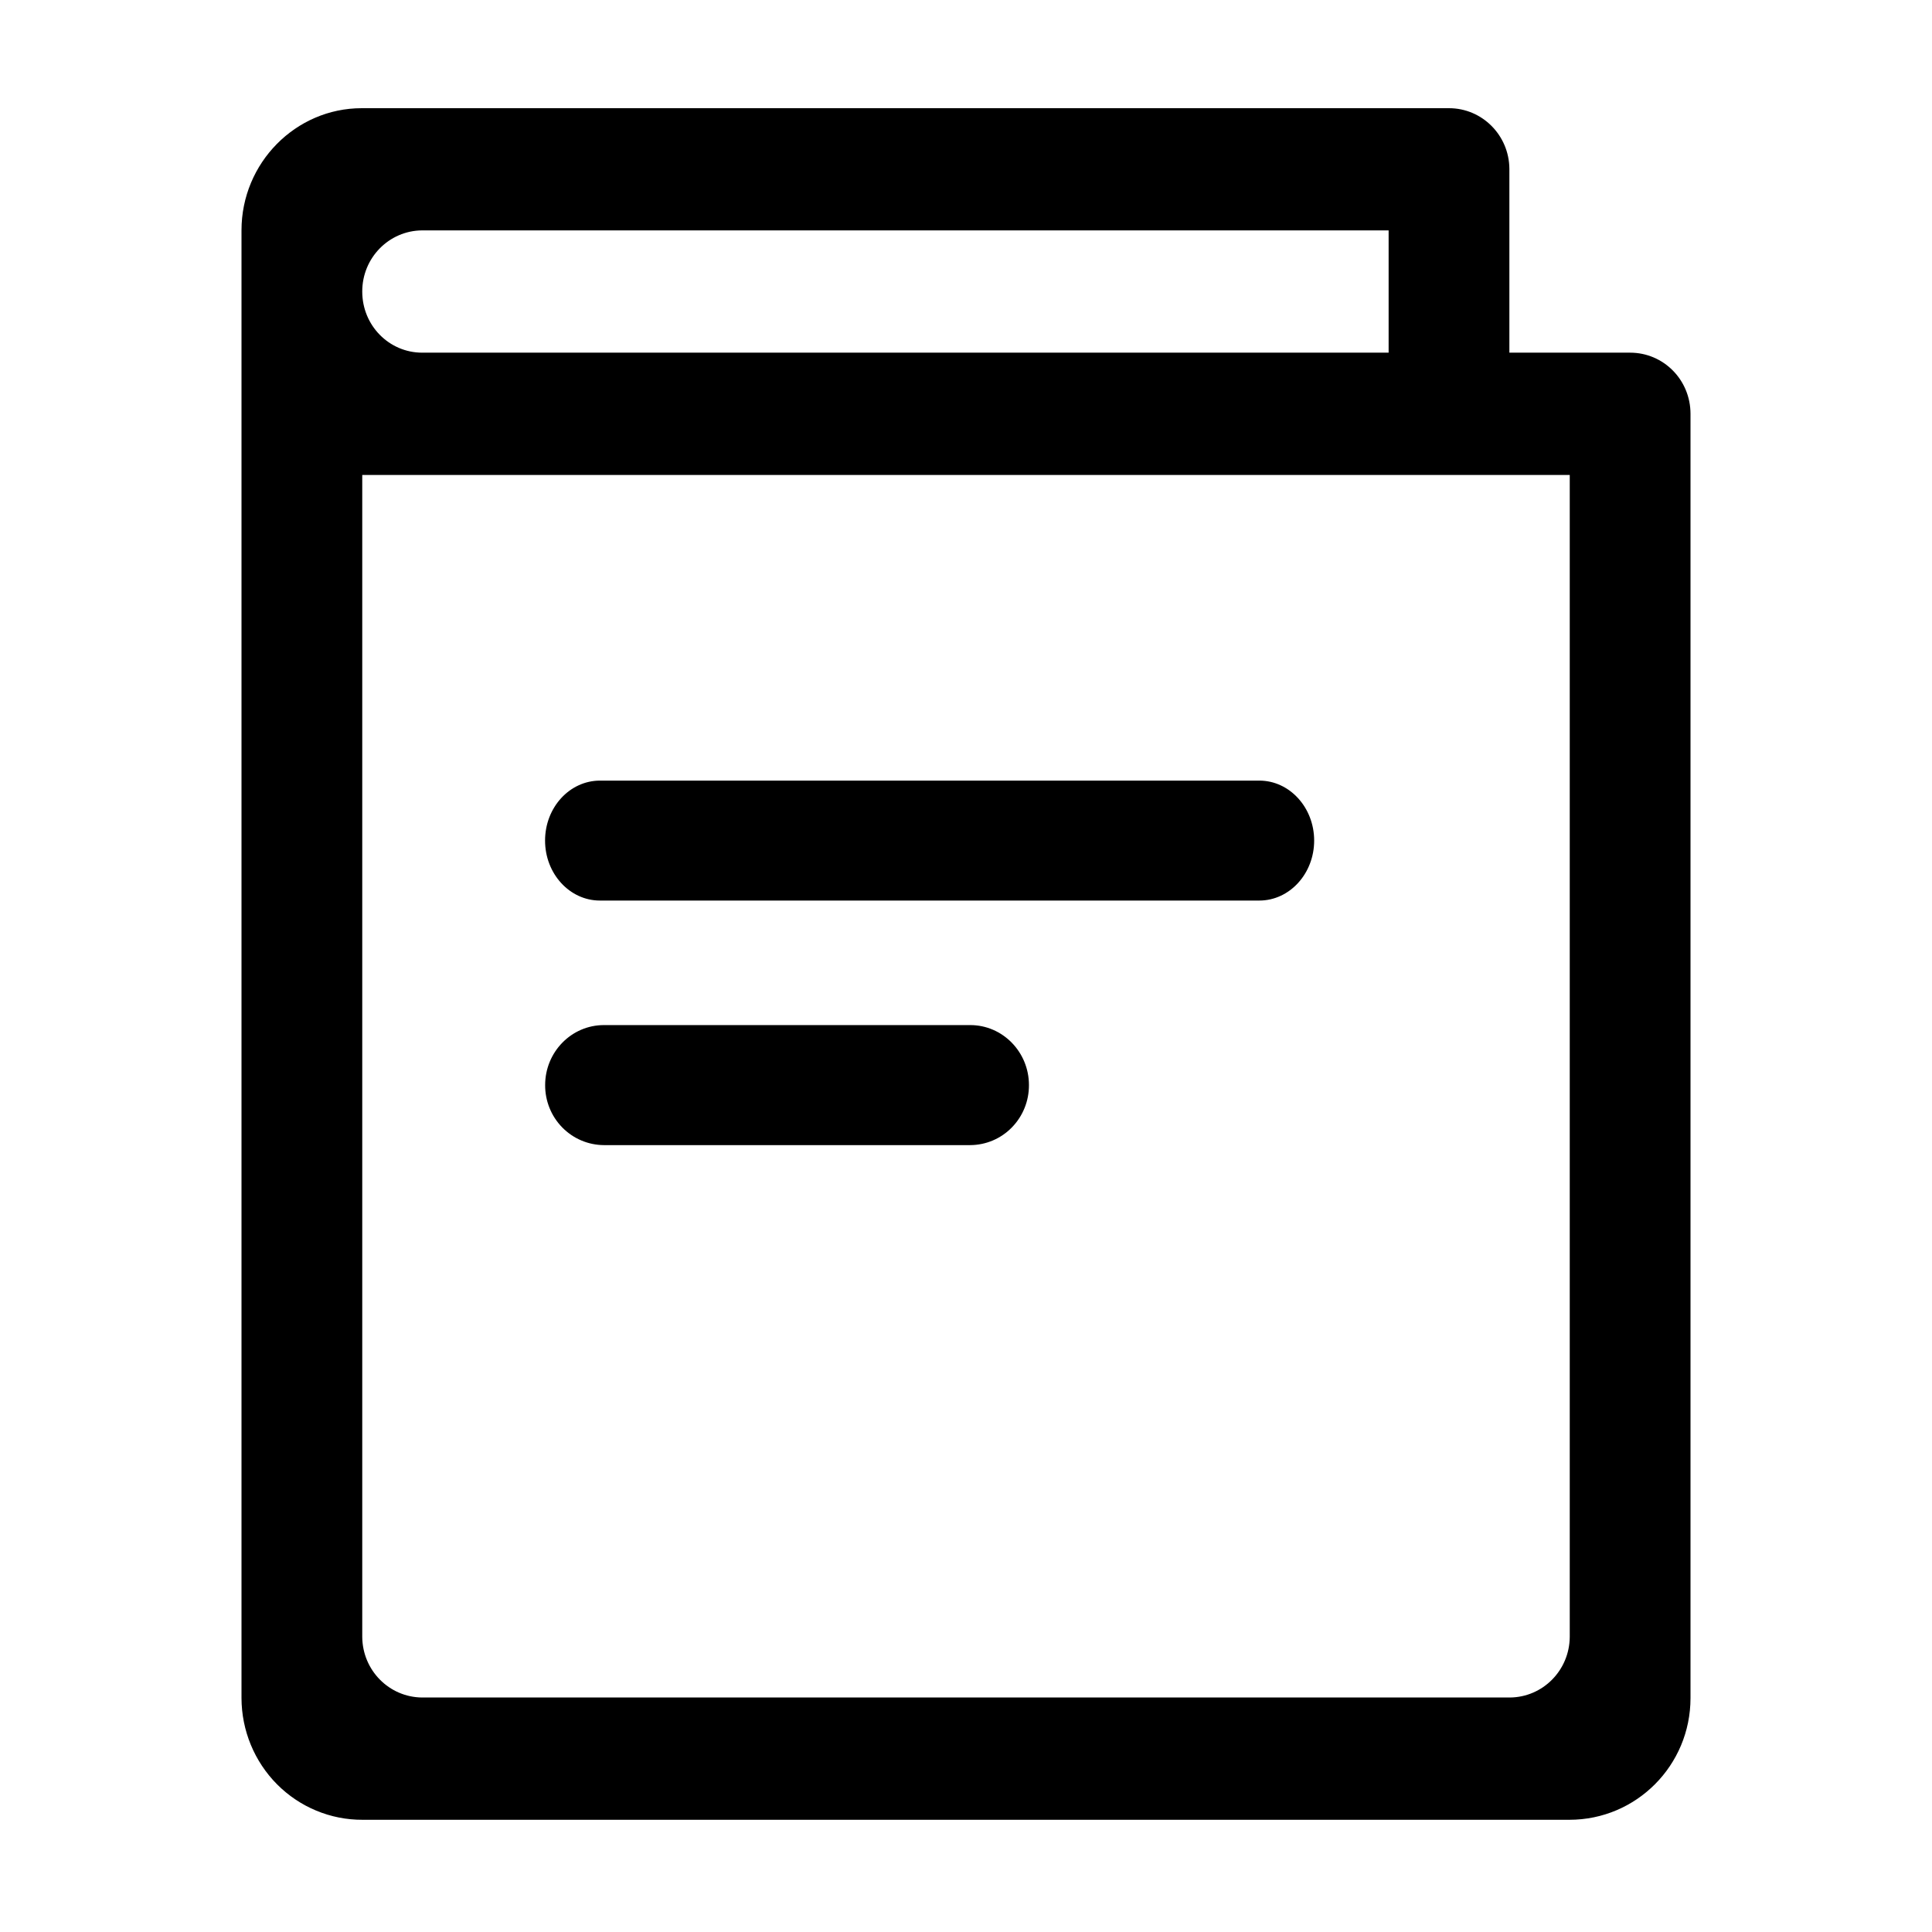 <svg width="24" height="24" viewBox="0 0 24 24" fill="none" xmlns="http://www.w3.org/2000/svg">
<path d="M18 1.344C18.411 1.344 18.746 1.679 18.75 2.095V4.381H20.25C20.664 4.381 21 4.718 21 5.141V5.9H3V2.861C3 2.023 3.674 1.344 4.493 1.344H18ZM17.25 2.862H5.245C4.832 2.864 4.499 3.204 4.5 3.622C4.5 4.044 4.834 4.381 5.245 4.381H17.25V2.862ZM3 5.9H21L21 21.094C21 21.93 20.327 22.606 19.496 22.606H4.504C4.106 22.608 3.724 22.449 3.442 22.166C3.16 21.882 3.001 21.497 3 21.094L3 5.9ZM4.5 5.9V20.334C4.503 20.749 4.834 21.084 5.244 21.087H18.756C19.166 21.084 19.497 20.749 19.5 20.334V5.9H4.5ZM15.645 11.187H7.452C7.076 11.187 6.771 10.853 6.771 10.442C6.771 10.03 7.076 9.698 7.452 9.697H15.644C16.019 9.697 16.325 10.031 16.325 10.442C16.325 10.853 16.019 11.187 15.644 11.187H15.645ZM12.054 14.225H7.502C7.307 14.224 7.121 14.145 6.984 14.005C6.847 13.865 6.771 13.676 6.772 13.479C6.772 13.068 7.099 12.734 7.502 12.734H12.053C12.456 12.734 12.782 13.069 12.782 13.479C12.783 13.676 12.707 13.865 12.57 14.005C12.434 14.145 12.248 14.224 12.053 14.225H12.054Z" fill="black"/>
</svg>
